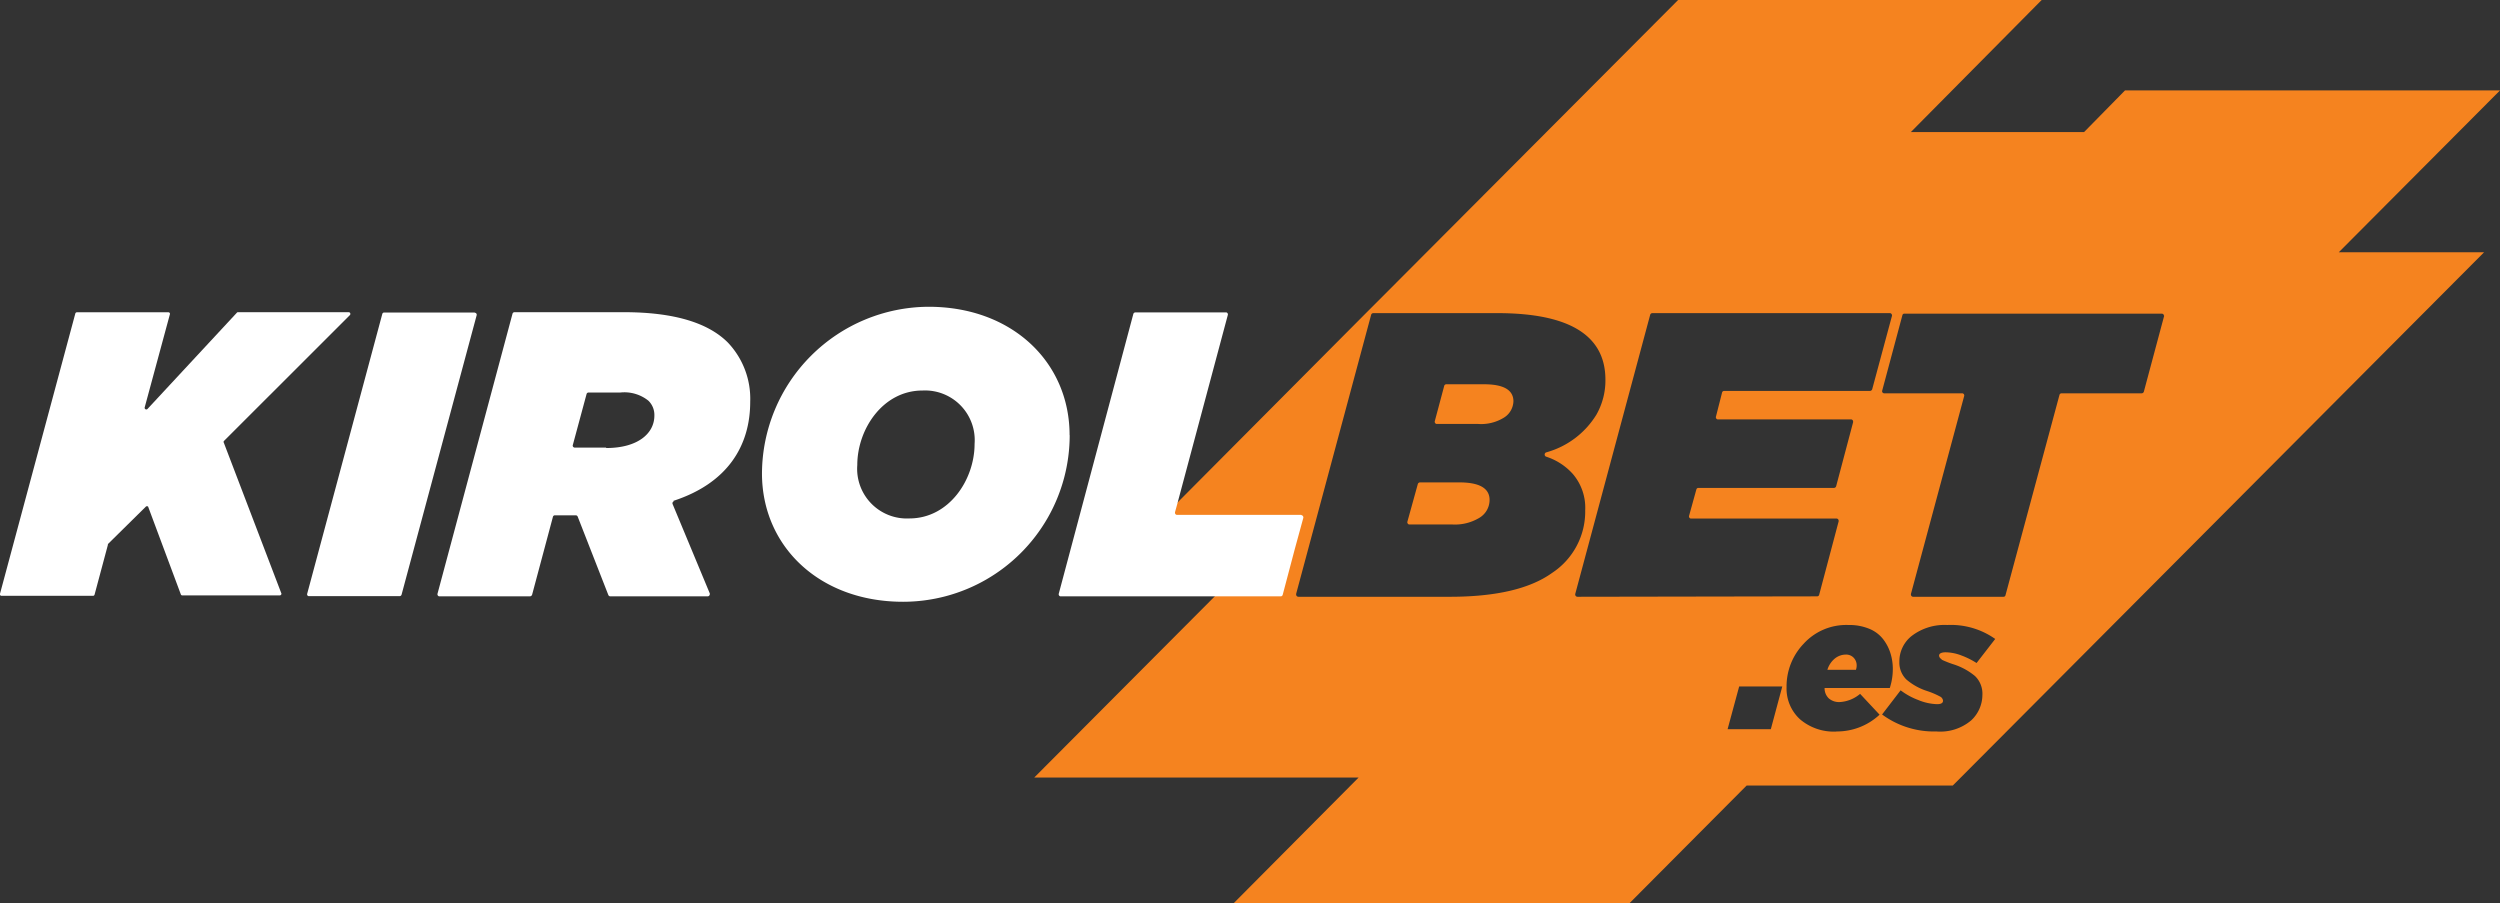 <svg xmlns="http://www.w3.org/2000/svg" viewBox="0 0 240 86.71"><rect x="0" y="0" width="240" height="86.71" fill="#333333" stroke="none"/><defs><style>.cls-1{fill:#f5831f;}.cls-2{fill:#fff;}</style></defs><g id="Camada_2" data-name="Camada 2"><g id="Camada_1-2" data-name="Camada 1"><path class="cls-1" d="M178.24,63.87a1.05,1.05,0,0,0-.29-.73,1,1,0,0,0-.77-.3,1.69,1.69,0,0,0-1,.35,2.23,2.23,0,0,0-.75,1.11h2.74A1.26,1.26,0,0,0,178.24,63.87Z"/><path class="cls-1" d="M142.46,36.89h-3.61a.21.21,0,0,0-.21.17l-.9,3.37a.22.22,0,0,0,.16.27h4a4.16,4.16,0,0,0,2.53-.64,1.92,1.92,0,0,0,.86-1.57C145.26,37.42,144.33,36.89,142.46,36.89Z"/><path class="cls-1" d="M140.09,46.31h-3.76a.23.23,0,0,0-.22.16l-1,3.61a.22.22,0,0,0,.16.27h4.16a4.53,4.53,0,0,0,2.59-.64A2,2,0,0,0,143,48C143,46.88,142.05,46.31,140.09,46.31Z"/><path class="cls-1" d="M240,8.68H204l-3.93,4H183.44L196,0h-34.9L132.19,29l-1.28,1.28L111.49,49.8l7.07,5.5L99.29,74.64h31.14l-12,12.07h38l10.8-10.85.45-.45h19.79l51-51.19H224.52ZM149,55q-3.19,2.29-9.81,2.29H124.66a.22.22,0,0,1-.23-.22s0,0,0-.06l7.2-26.79a.22.22,0,0,1,.22-.16h11.88q10.37,0,10.39,6.37a6.64,6.64,0,0,1-.86,3.37,8.21,8.21,0,0,1-4.83,3.63.22.22,0,0,0-.13.28.21.21,0,0,0,.13.13A5.84,5.84,0,0,1,151,45.51,5,5,0,0,1,152.18,49,7.05,7.05,0,0,1,149,55Zm2.43,2.29a.22.22,0,0,1-.21-.21.43.43,0,0,1,0-.05l7.2-26.82a.22.22,0,0,1,.21-.15h22.79a.21.21,0,0,1,.21.21.09.09,0,0,1,0,.05l-1.9,7.05a.24.24,0,0,1-.21.16h-14a.2.2,0,0,0-.2.15L164.73,40a.21.21,0,0,0,.15.26h12.81a.21.21,0,0,1,.21.21v.06l-1.63,6.15a.23.23,0,0,1-.21.16h-13a.2.2,0,0,0-.21.15l-.7,2.53a.21.21,0,0,0,.15.26h14a.21.21,0,0,1,.21.21.13.13,0,0,1,0,.06l-1.87,7.05a.2.2,0,0,1-.2.15ZM170,70h-4.15l1.11-4.1h4.14Zm6.29.23a5,5,0,0,1-3.49-1.18,4,4,0,0,1-1.29-3.1,5.91,5.91,0,0,1,1.63-4.14A5.53,5.53,0,0,1,177.44,60a5,5,0,0,1,2,.36,3.22,3.22,0,0,1,1.34,1,4.29,4.29,0,0,1,.7,1.34,5,5,0,0,1,.23,1.53,5.87,5.87,0,0,1-.29,1.82h-6.26a1.34,1.34,0,0,0,.41,1,1.51,1.51,0,0,0,1,.35,3.31,3.31,0,0,0,2-.79l1.87,2a6,6,0,0,1-4.16,1.61Zm10.09-6.91a9.79,9.79,0,0,0,1.17.46,6.12,6.12,0,0,1,2.05,1.12,2.36,2.36,0,0,1,.71,1.83,3.35,3.35,0,0,1-1.08,2.43,4.6,4.6,0,0,1-3.34,1.06,8.39,8.39,0,0,1-5.21-1.63l1.78-2.32a6.62,6.62,0,0,0,1.69.93,5.07,5.07,0,0,0,1.81.4q.57,0,.57-.33a.5.5,0,0,0-.3-.41,7.71,7.71,0,0,0-1.22-.52,5.75,5.75,0,0,1-2-1.11,2.27,2.27,0,0,1-.67-1.7A3.1,3.1,0,0,1,183.59,61a5.17,5.17,0,0,1,3.34-1,7.36,7.36,0,0,1,4.61,1.34l-1.79,2.31a7.45,7.45,0,0,0-1.44-.72,4.39,4.39,0,0,0-1.52-.31c-.4,0-.64.11-.64.32a.41.41,0,0,0,.25.34Zm21.38-33-1.95,7.28a.23.23,0,0,1-.21.16h-7.69a.2.2,0,0,0-.2.15l-5.18,19.22a.19.19,0,0,1-.2.16h-8.66a.21.21,0,0,1-.22-.21.13.13,0,0,1,0-.06l5.11-19a.21.21,0,0,0-.15-.26h-7.52a.21.21,0,0,1-.21-.22.11.11,0,0,1,0,0l1.95-7.28a.19.19,0,0,1,.2-.15h24.7a.21.21,0,0,1,.21.21.06.06,0,0,1,0,0Z"/><path class="cls-2" d="M21.49,42.51a.16.16,0,0,1,0-.17L33.59,30.25a.17.17,0,0,0,0-.23.17.17,0,0,0-.12-.05H22.85a.14.14,0,0,0-.12.06l-8.57,9.23a.16.16,0,0,1-.27-.15l2.42-8.94a.15.15,0,0,0-.12-.19H7.38a.16.16,0,0,0-.15.12L0,57a.16.16,0,0,0,.11.2H8.93a.16.16,0,0,0,.15-.12l1.28-4.78a.25.25,0,0,1,0-.07L14,48.64a.16.16,0,0,1,.22,0,.1.1,0,0,1,0,0l3.14,8.42a.15.15,0,0,0,.15.1h9.35a.17.17,0,0,0,.16-.17.43.43,0,0,1,0,0Z"/><path class="cls-2" d="M45.59,30H36.88a.19.19,0,0,0-.18.14L29.49,57a.18.18,0,0,0,.13.23h8.75a.2.2,0,0,0,.18-.14l7.21-26.83a.19.19,0,0,0-.13-.23h-.05"/><path class="cls-2" d="M64.65,48.08c5.22-1.7,7.37-5.31,7.37-9.5a7.83,7.83,0,0,0-2.14-5.69c-1.82-1.83-5-2.92-10-2.92H49.39a.2.2,0,0,0-.19.15L42,57a.21.21,0,0,0,.15.25h8.73a.24.24,0,0,0,.2-.15l2-7.48a.19.19,0,0,1,.19-.15h2a.2.2,0,0,1,.19.13l2.94,7.52a.21.21,0,0,0,.18.13h9.36a.21.21,0,0,0,.2-.21.19.19,0,0,0,0-.07l-3.57-8.58a.21.21,0,0,1,.12-.27h0m-6.51-5.15h-3a.2.2,0,0,1-.2-.21.06.06,0,0,1,0,0l1.33-4.93a.2.2,0,0,1,.19-.15h3.07a3.69,3.69,0,0,1,2.68.79,1.91,1.91,0,0,1,.57,1.43c0,1.71-1.59,3.11-4.62,3.11"/><path class="cls-2" d="M102.68,41.77c0-7-5.52-12.32-13.53-12.32a16.07,16.07,0,0,0-16,16c0,7,5.52,12.32,13.54,12.32a16,16,0,0,0,16-16m-15.39,8a4.77,4.77,0,0,1-5-5.13c0-3.42,2.44-7.15,6.26-7.15a4.77,4.77,0,0,1,5,5.13c0,3.42-2.44,7.15-6.26,7.15"/><path class="cls-2" d="M124.91,49.43H113a.2.2,0,0,1-.2-.2v-.06l.14-.5,4.93-18.43a.2.2,0,0,0-.14-.25H109a.21.21,0,0,0-.2.15L101.64,57a.21.21,0,0,0,.15.25h21.15a.2.2,0,0,0,.2-.15l1.16-4.39.82-3a.22.22,0,0,0-.16-.25h0"/></g></g></svg>